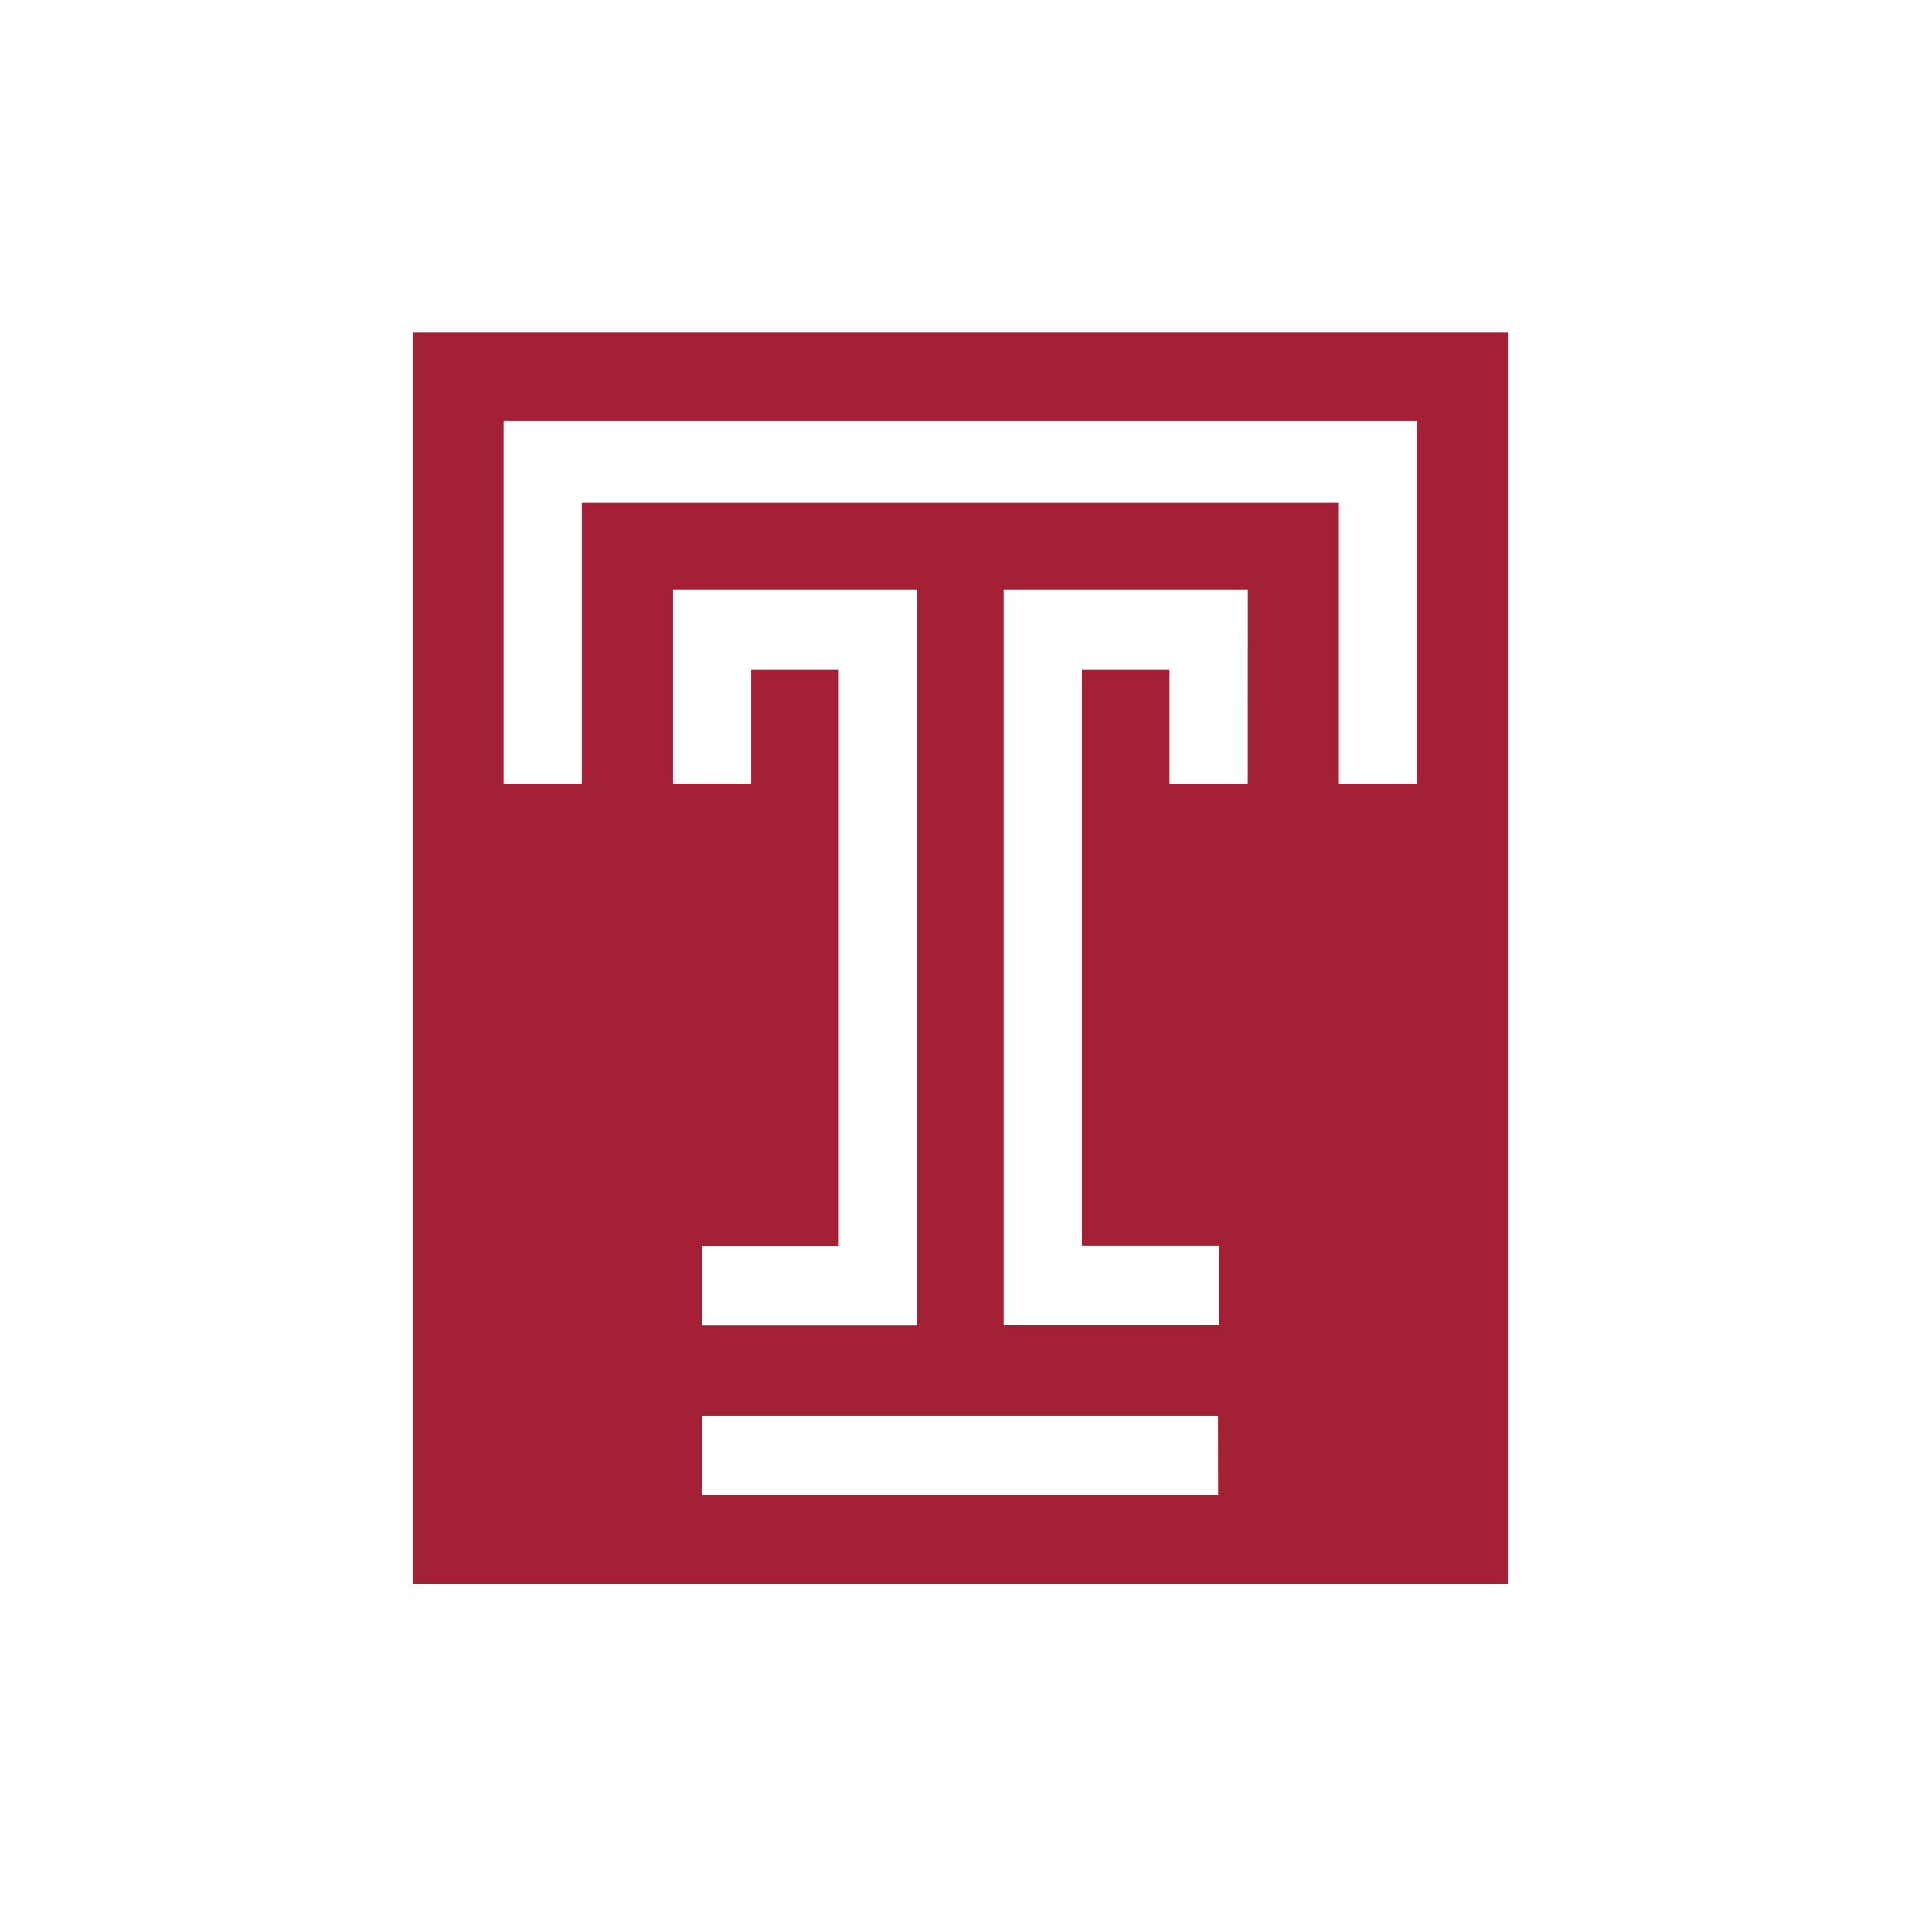 <svg xmlns="http://www.w3.org/2000/svg" viewBox="0 0 300 300"><defs><style>.cls-1{fill:none;}.cls-2{fill:#a32035;}</style></defs><title>temple-owls</title><g id="Layer_2" data-name="Layer 2"><g id="Layer_107" data-name="Layer 107"><rect class="cls-1" width="300" height="300"/><path class="cls-2" d="M78.2,65.39H220.06v56.3H207.91V78.08H90.34v43.61H78.2Zm115.55,56.32H181.6V104H168v89.42h21.25v12.37h-33.4V91.53h37.91Zm-4.6,110.49H109V219.83h80.13ZM116.65,104v17.68H104.51V91.53h37.91V205.82H109V193.45h21.25V104ZM64.12,246h170V51.64h-170Z"/></g></g></svg>